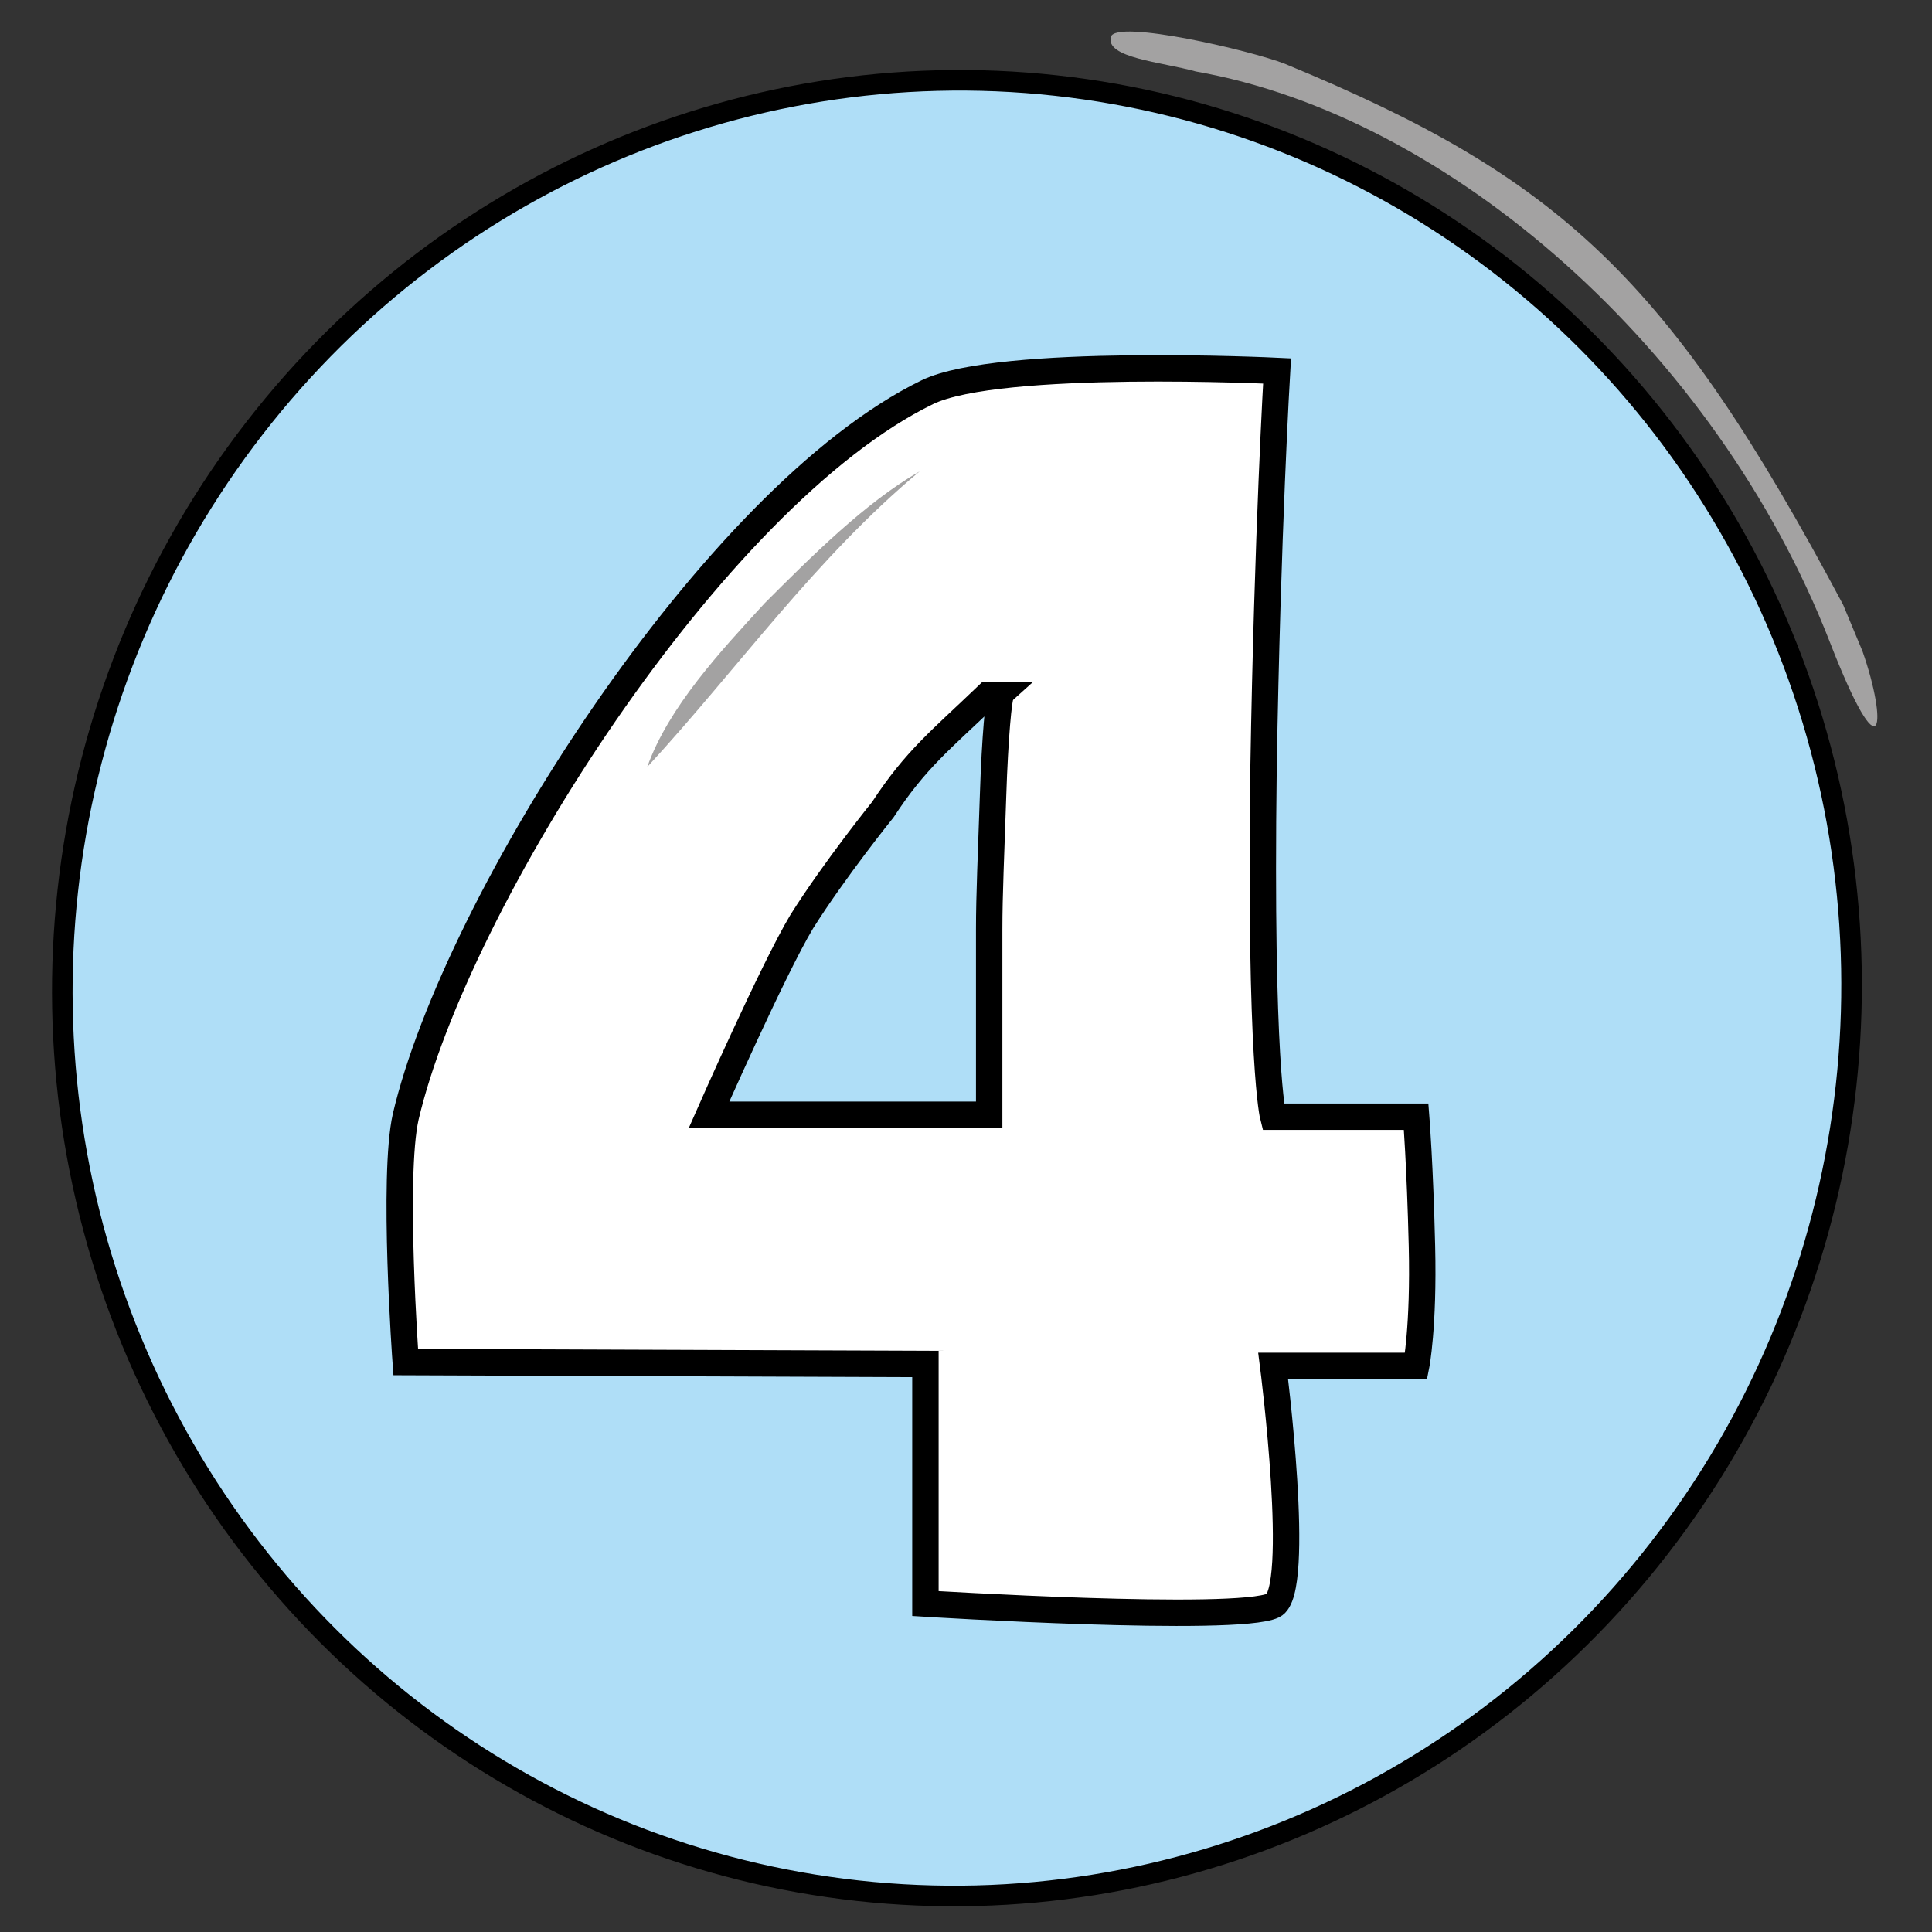 <?xml version="1.0" encoding="UTF-8"?>
<!-- Generator: $$$/GeneralStr/196=Adobe Illustrator 27.6.0, SVG Export Plug-In . SVG Version: 6.00 Build 0)  -->
<svg xmlns="http://www.w3.org/2000/svg" xmlns:xlink="http://www.w3.org/1999/xlink" version="1.1" id="Ebene_1" x="0px" y="0px" viewBox="0 0 100 100" style="enable-background:new 0 0 100 100;" xml:space="preserve">
<rect x="0" y="0" width="100" height="100" fill="#333333" stroke="none"/>
<style type="text/css">
	.st0{fill:#AFDEF7;stroke:#000000;stroke-width:1.065;stroke-miterlimit:10;}
	.st1{fill:#FFFFFF;stroke:#000000;stroke-width:1.367;stroke-miterlimit:10;}
	.st2{fill:#A3A2A2;}
</style>
<ellipse transform="matrix(0.109 -0.994 0.994 0.109 -6.757 94.768)" class="st0" cx="49.5" cy="51.2" rx="47" ry="46.3"></ellipse>
<g>
	<path class="st1" d="M73.3,70.7l-7.4,0c0,0,1.5,11.7,0,12.4c-1.9,0.9-18-0.1-18-0.1l0-12.4l-26.9-0.1c0,0-0.7-9.6,0-12.7   c2.6-11.1,15.9-32.1,27-37.5c3.7-1.8,18.1-1.1,18.1-1.1s-0.5,8.4-0.7,20.6c-0.2,15.3,0.5,18,0.5,18l7.4,0c0,0,0.2,2.5,0.3,6.7   C73.7,68.7,73.3,70.7,73.3,70.7z M51.2,57.7l0-9.6c0-1.8,0.1-3.9,0.2-6.9c0.1-3.1,0.3-5.1,0.4-5.2l-0.7,0c-2.4,2.3-3.7,3.3-5.4,5.9   c0,0-2.5,3.1-4.2,5.8c-1.5,2.5-4.8,10-4.8,10L51.2,57.7z"></path>
</g>
<g>
	<path class="st2" d="M47.6,24.4c-5.4,4.5-9.4,10.2-14.1,15.3c1.1-3.1,3.8-6,6.1-8.5C42,28.8,44.8,26,47.6,24.4L47.6,24.4z"></path>
</g>
<path class="st2" d="M95.4,31.3c-9-16.9-14.6-22.1-28.9-28c-1.8-0.7-8.7-2.3-9-1.4c-0.3,1.1,2.6,1.3,4.4,1.8  C75,6,88.8,18.1,94.7,33.2c2.8,7.2,3,4.2,1.7,0.5"></path>
</svg>
